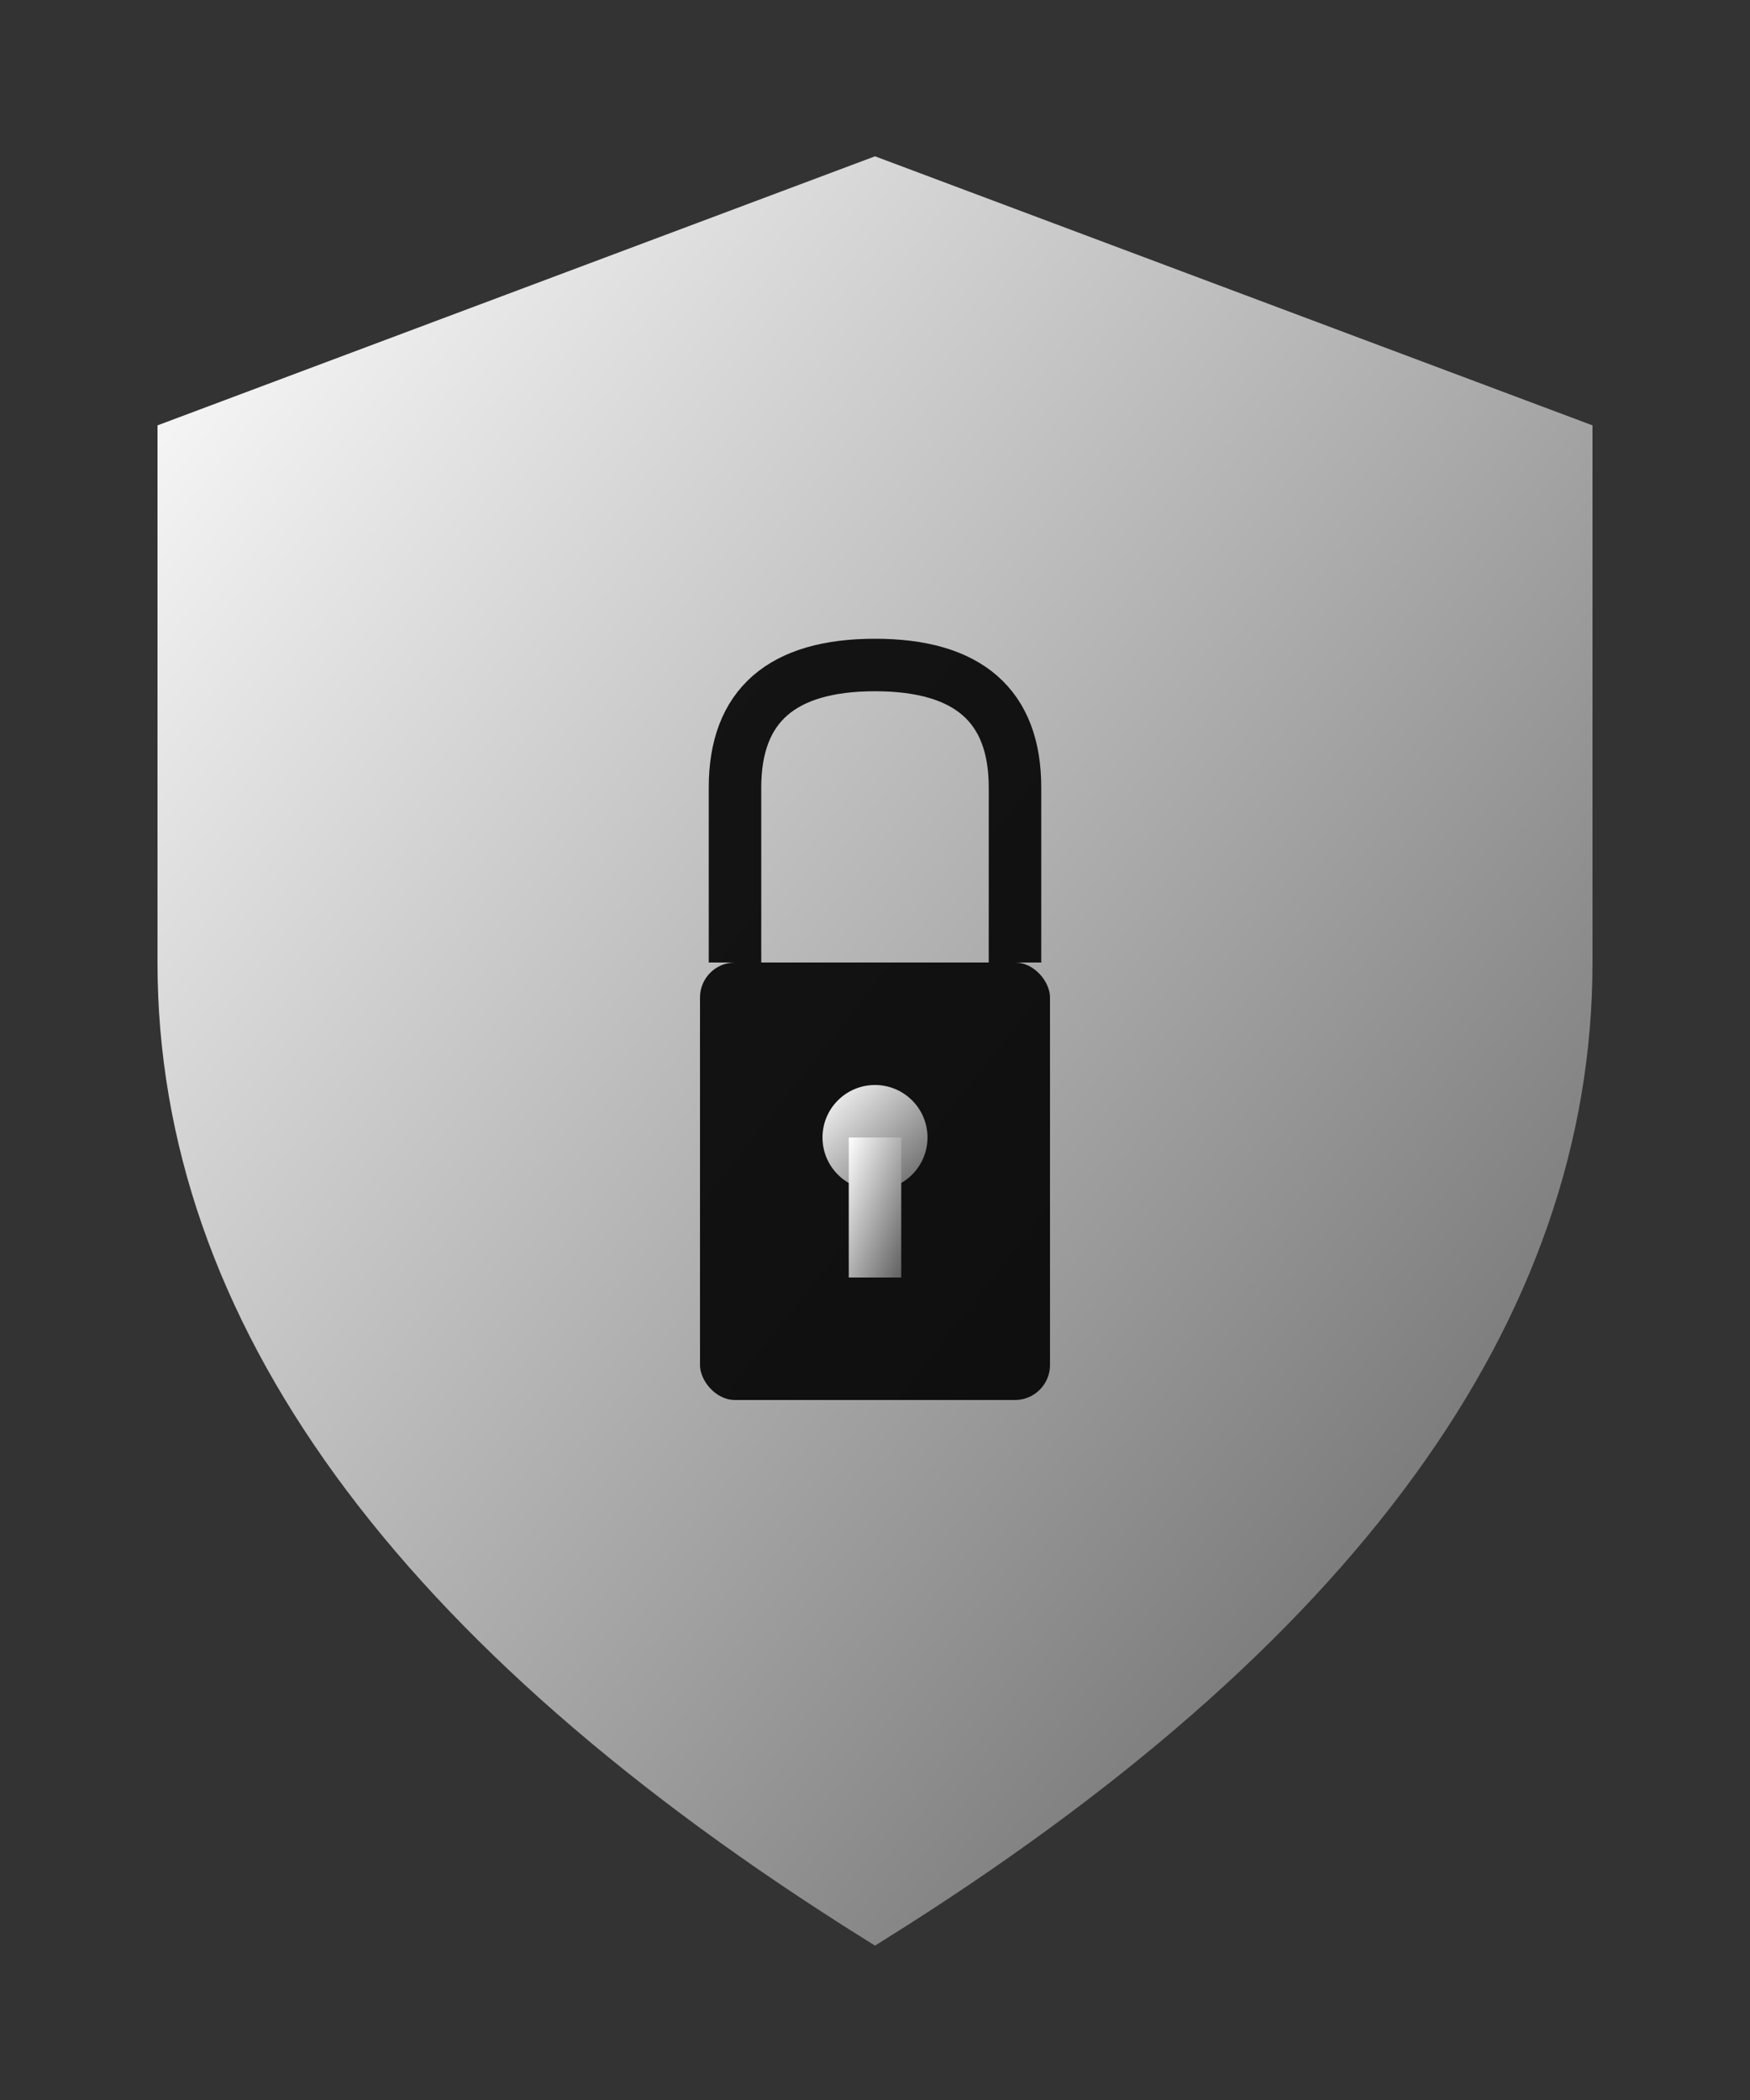 <svg xmlns="http://www.w3.org/2000/svg" viewBox="0 0 100 120">
  <rect x="0" y="0" width="100" height="120" fill="#333333" stroke="none"/>
  <defs>
    <linearGradient id="shieldGrad" x1="0%" y1="0%" x2="100%" y2="100%">
      <stop offset="0%" style="stop-color:#ffffff;stop-opacity:1"/>
      <stop offset="100%" style="stop-color:#606060;stop-opacity:1"/>
    </linearGradient>
  </defs>
  
  <path d="M50 10 L10 25 L10 55 Q10 85 50 110 Q90 85 90 55 L90 25 Z" 
        fill="url(#shieldGrad)" 
        stroke="url(#shieldGrad)" 
        stroke-width="2"/>
  
  <rect x="40" y="55" width="20" height="25" rx="2" 
        fill="#000000" opacity="0.9"/>
  
  <path d="M42 55 L42 45 Q42 38 50 38 Q58 38 58 45 L58 55" 
        fill="none" 
        stroke="#000000" 
        stroke-width="3" 
        opacity="0.9"/>
  
  <circle cx="50" cy="65" r="3" fill="url(#shieldGrad)"/>
  <rect x="48.5" y="65" width="3" height="8" fill="url(#shieldGrad)"/>
</svg>